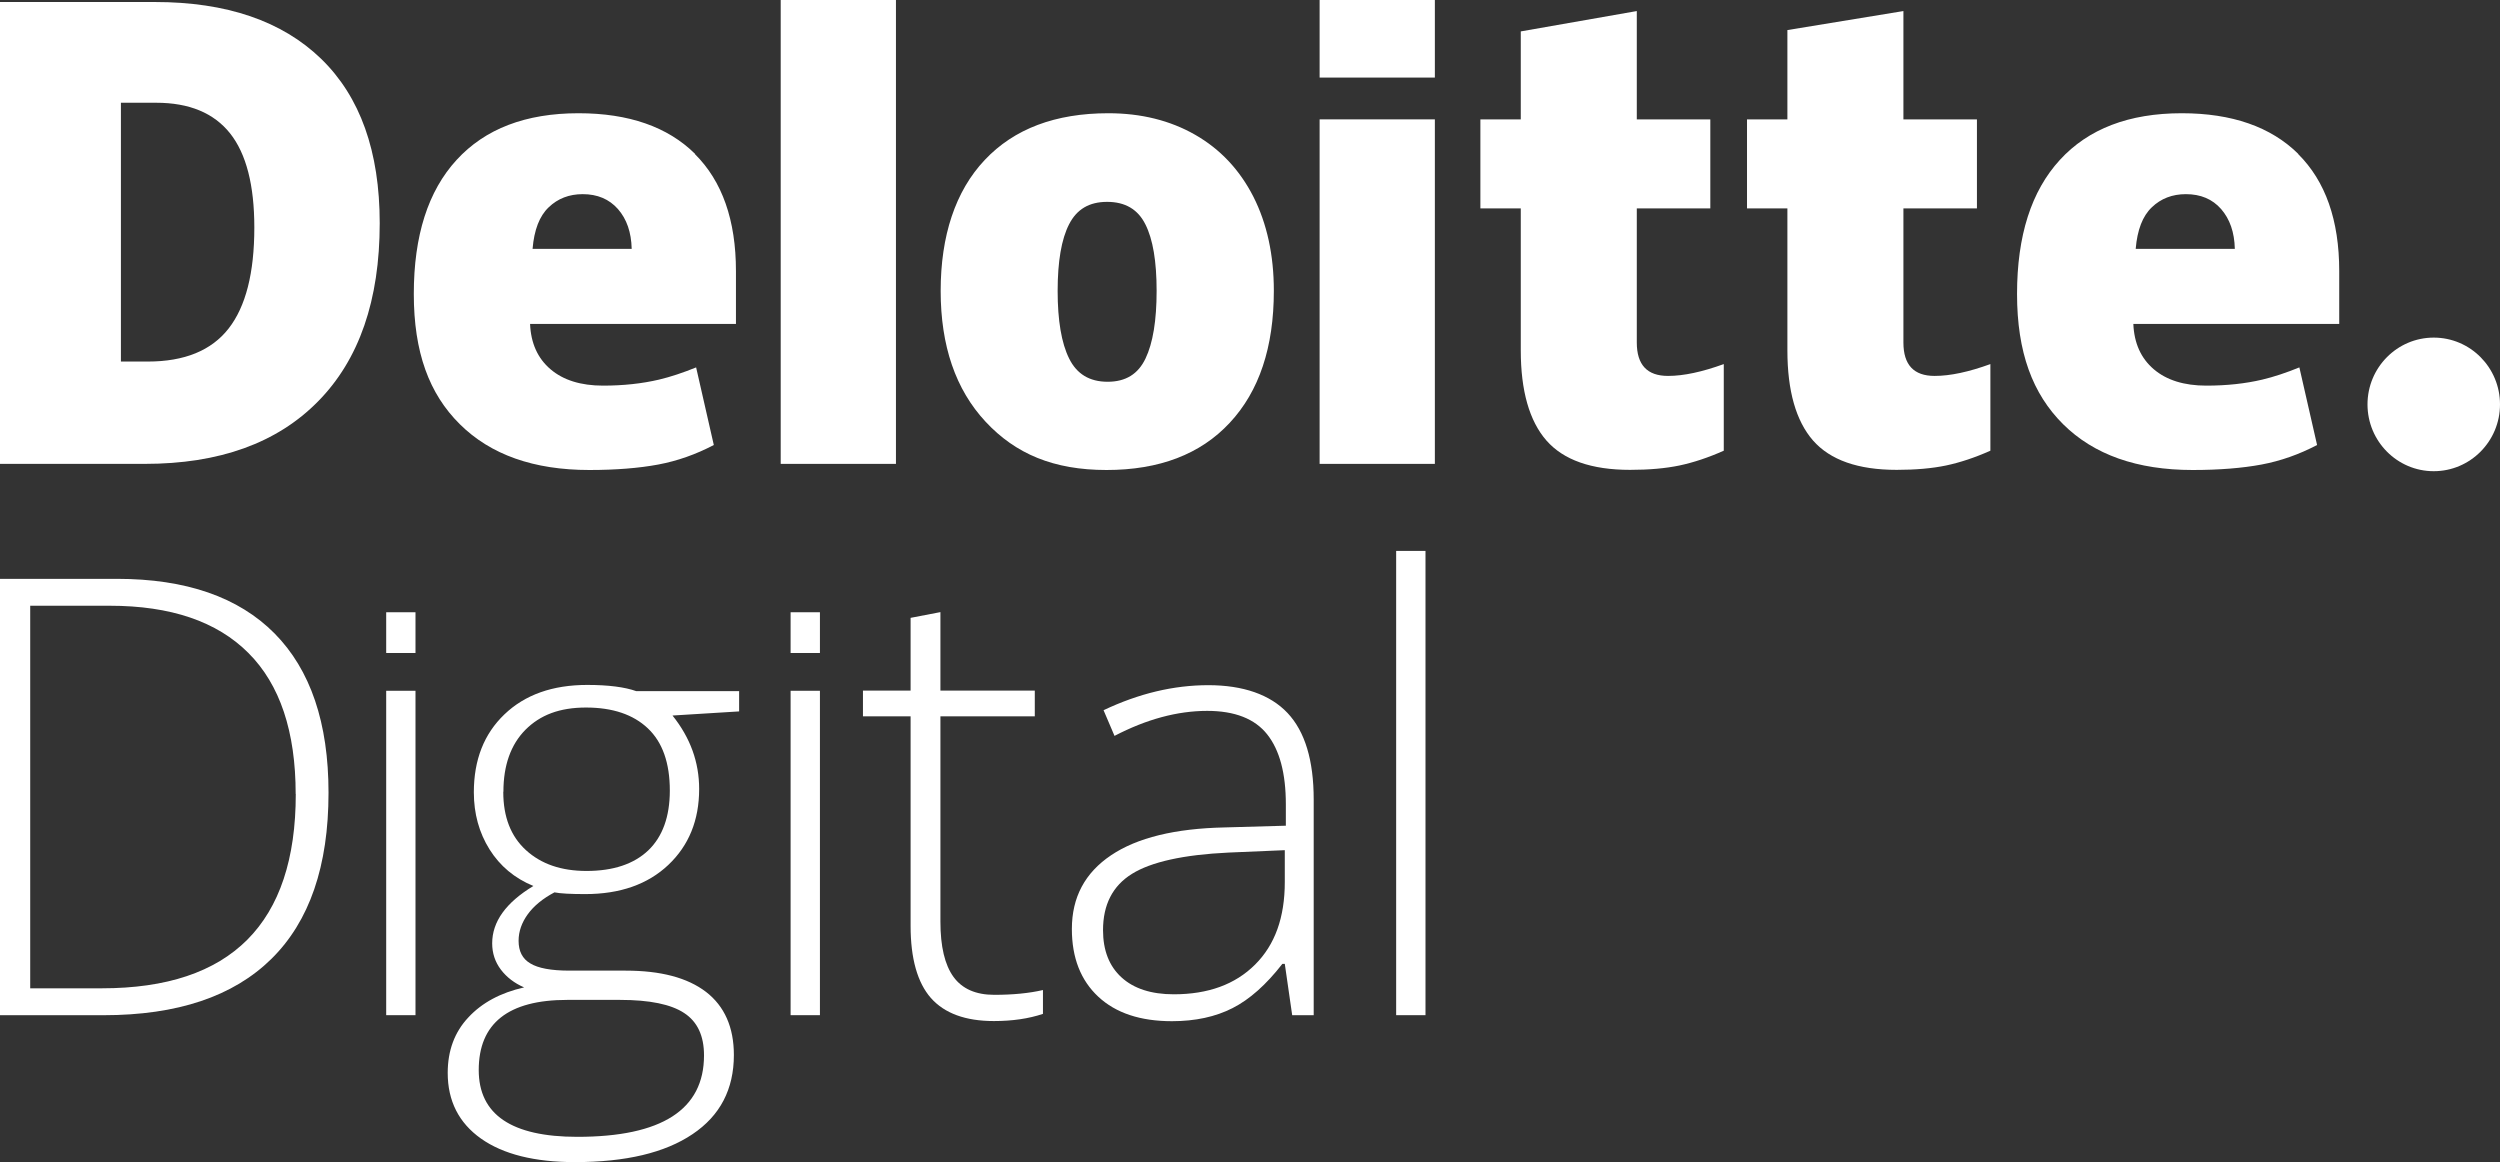 <?xml version="1.0" encoding="UTF-8"?>
<svg xmlns="http://www.w3.org/2000/svg" width="71" height="33" viewBox="0 0 71 33" fill="none">
  <rect x="0" y="0" width="71" height="33" fill="#333333" stroke="none"/>
  <g clip-path="url(#clip0_692_362)">
    <path d="M67.237 11.485C67.237 10.438 68.08 9.588 69.118 9.588C70.157 9.588 71 10.438 71 11.485C71 12.532 70.157 13.382 69.118 13.382C68.08 13.382 67.237 12.532 67.237 11.485Z" fill="white"></path>
    <path d="M10.784 6.338C10.784 8.526 10.2 10.215 9.034 11.398C7.868 12.585 6.226 13.174 4.112 13.174H0V0.057H4.397C6.436 0.057 8.011 0.597 9.12 1.67C10.23 2.747 10.784 4.301 10.784 6.338ZM7.223 6.462C7.223 5.261 6.995 4.369 6.534 3.787C6.073 3.209 5.375 2.918 4.434 2.918H3.434V10.268H4.198C5.24 10.268 6.005 9.954 6.492 9.331C6.98 8.707 7.223 7.751 7.223 6.462Z" fill="white"></path>
    <path d="M25.445 0H22.172V13.174H25.445V0Z" fill="white"></path>
    <path d="M36.177 8.261C36.177 9.86 35.761 11.111 34.925 12.007C34.093 12.902 32.923 13.348 31.424 13.348C29.924 13.348 28.841 12.891 27.99 11.976C27.139 11.062 26.715 9.822 26.715 8.261C26.715 6.701 27.131 5.427 27.967 4.543C28.8 3.658 29.973 3.216 31.476 3.216C32.406 3.216 33.23 3.42 33.943 3.828C34.655 4.236 35.206 4.822 35.596 5.586C35.982 6.349 36.177 7.241 36.177 8.258M30.037 8.261C30.037 9.1 30.145 9.743 30.363 10.181C30.58 10.623 30.944 10.842 31.457 10.842C31.971 10.842 32.323 10.623 32.533 10.181C32.743 9.743 32.848 9.1 32.848 8.261C32.848 7.422 32.743 6.795 32.529 6.372C32.316 5.945 31.956 5.733 31.442 5.733C30.929 5.733 30.58 5.945 30.363 6.368C30.145 6.791 30.037 7.422 30.037 8.265" fill="white"></path>
    <path d="M40.75 3.39H37.477V13.174H40.75V3.39Z" fill="white"></path>
    <path d="M40.75 0H37.477V2.203H40.75V0Z" fill="white"></path>
    <path d="M47.373 10.676C47.816 10.676 48.34 10.563 48.955 10.34V12.8C48.513 12.997 48.093 13.136 47.696 13.22C47.298 13.303 46.83 13.344 46.294 13.344C45.195 13.344 44.404 13.065 43.917 12.509C43.434 11.954 43.19 11.1 43.19 9.951V5.918H42.043V3.39H43.19V0.892L46.485 0.314V3.39H48.573V5.918H46.485V9.728C46.485 10.363 46.781 10.676 47.37 10.676" fill="white"></path>
    <path d="M54.945 10.676C55.388 10.676 55.912 10.563 56.527 10.34V12.8C56.085 12.997 55.665 13.136 55.268 13.22C54.87 13.303 54.402 13.344 53.866 13.344C52.767 13.344 51.977 13.065 51.489 12.509C51.006 11.954 50.762 11.1 50.762 9.951V5.918H49.615V3.39H50.762V0.854L54.057 0.314V3.39H56.145V5.918H54.057V9.728C54.057 10.363 54.353 10.676 54.941 10.676" fill="white"></path>
    <path d="M65.269 4.369C64.493 3.602 63.387 3.216 61.962 3.216C60.463 3.216 59.309 3.658 58.499 4.543C57.689 5.427 57.284 6.693 57.284 8.348C57.284 10.004 57.723 11.183 58.593 12.048C59.466 12.914 60.692 13.348 62.27 13.348C63.027 13.348 63.679 13.295 64.227 13.193C64.77 13.091 65.295 12.906 65.805 12.638L65.302 10.434C64.931 10.585 64.579 10.703 64.245 10.782C63.765 10.895 63.237 10.952 62.66 10.952C62.03 10.952 61.531 10.797 61.168 10.487C60.804 10.177 60.609 9.747 60.587 9.199H66.434V7.698C66.434 6.255 66.044 5.147 65.269 4.376M60.654 7.067C60.699 6.53 60.849 6.137 61.111 5.888C61.37 5.639 61.693 5.514 62.079 5.514C62.498 5.514 62.832 5.654 63.08 5.937C63.327 6.221 63.458 6.595 63.469 7.067H60.658H60.654Z" fill="white"></path>
    <path d="M19.739 4.369C18.963 3.602 17.858 3.216 16.43 3.216C14.93 3.216 13.776 3.658 12.966 4.543C12.156 5.427 11.752 6.693 11.752 8.348C11.752 10.004 12.186 11.183 13.06 12.048C13.933 12.914 15.159 13.348 16.737 13.348C17.494 13.348 18.146 13.295 18.694 13.193C19.237 13.091 19.762 12.906 20.272 12.638L19.77 10.434C19.398 10.585 19.046 10.703 18.712 10.782C18.229 10.895 17.7 10.952 17.127 10.952C16.497 10.952 15.998 10.797 15.635 10.487C15.271 10.177 15.076 9.747 15.054 9.199H20.901V7.698C20.901 6.255 20.512 5.147 19.736 4.376M15.125 7.067C15.17 6.53 15.32 6.137 15.582 5.888C15.841 5.639 16.163 5.514 16.549 5.514C16.966 5.514 17.299 5.654 17.55 5.937C17.798 6.221 17.929 6.595 17.94 7.067H15.129H15.125Z" fill="white"></path>
    <path d="M9.33 22.517C9.33 24.595 8.79 26.167 7.707 27.233C6.624 28.299 5.038 28.832 2.939 28.832H0V16.439H3.321C5.282 16.439 6.774 16.957 7.797 17.989C8.82 19.024 9.33 20.532 9.33 22.513V22.517ZM8.397 22.55C8.397 20.778 7.951 19.44 7.055 18.545C6.162 17.649 4.847 17.203 3.115 17.203H0.858V28.068H2.894C6.564 28.068 8.4 26.228 8.4 22.55H8.397Z" fill="white"></path>
    <path d="M11.8 28.831H10.968V19.618H11.8V28.831Z" fill="white"></path>
    <path d="M11.8 18.545H10.968V17.388H11.8V18.545Z" fill="white"></path>
    <path d="M23.286 28.831H22.453V19.618H23.286V28.831Z" fill="white"></path>
    <path d="M23.286 18.545H22.453V17.388H23.286V18.545Z" fill="white"></path>
    <path d="M20.991 19.618V20.204L19.099 20.321C19.605 20.952 19.856 21.647 19.856 22.407C19.856 23.295 19.563 24.013 18.979 24.565C18.394 25.117 17.607 25.392 16.621 25.392C16.205 25.392 15.916 25.377 15.747 25.343C15.418 25.517 15.163 25.725 14.99 25.963C14.818 26.201 14.728 26.451 14.728 26.719C14.728 27.014 14.836 27.229 15.061 27.361C15.283 27.497 15.654 27.566 16.175 27.566H17.771C18.765 27.566 19.522 27.766 20.051 28.17C20.575 28.575 20.842 29.172 20.842 29.962C20.842 30.933 20.452 31.685 19.668 32.21C18.885 32.739 17.771 33.004 16.328 33.004C15.181 33.004 14.289 32.781 13.659 32.335C13.03 31.889 12.715 31.265 12.715 30.472C12.715 29.837 12.91 29.311 13.3 28.896C13.689 28.476 14.218 28.193 14.885 28.042C14.612 27.924 14.39 27.755 14.226 27.539C14.06 27.32 13.978 27.07 13.978 26.791C13.978 26.175 14.368 25.634 15.148 25.162C14.615 24.943 14.199 24.595 13.903 24.123C13.607 23.65 13.457 23.11 13.457 22.501C13.457 21.579 13.746 20.842 14.327 20.287C14.908 19.731 15.691 19.452 16.677 19.452C17.277 19.452 17.742 19.512 18.071 19.629H20.995L20.991 19.618ZM13.596 30.389C13.596 31.655 14.529 32.286 16.396 32.286C18.795 32.286 19.994 31.515 19.994 29.973C19.994 29.417 19.807 29.017 19.432 28.771C19.057 28.522 18.45 28.397 17.607 28.397H16.111C14.435 28.397 13.596 29.062 13.596 30.389ZM14.293 22.49C14.293 23.201 14.507 23.752 14.938 24.145C15.369 24.538 15.938 24.735 16.658 24.735C17.419 24.735 18.004 24.538 18.413 24.149C18.817 23.76 19.023 23.193 19.023 22.452C19.023 21.666 18.814 21.077 18.398 20.684C17.982 20.291 17.397 20.094 16.643 20.094C15.89 20.094 15.342 20.306 14.923 20.725C14.507 21.145 14.297 21.734 14.297 22.483L14.293 22.49Z" fill="white"></path>
    <path d="M36.698 28.831L36.488 27.373H36.42C35.959 27.966 35.487 28.386 35.003 28.631C34.52 28.877 33.946 29.002 33.283 29.002C32.387 29.002 31.69 28.771 31.191 28.306C30.693 27.841 30.441 27.203 30.441 26.383C30.441 25.483 30.812 24.788 31.555 24.289C32.297 23.79 33.373 23.529 34.778 23.499L36.518 23.45V22.841C36.518 21.965 36.342 21.303 35.989 20.857C35.637 20.412 35.067 20.189 34.284 20.189C33.436 20.189 32.559 20.427 31.652 20.899L31.341 20.17C32.346 19.693 33.335 19.459 34.317 19.459C35.299 19.459 36.072 19.724 36.566 20.249C37.061 20.774 37.309 21.594 37.309 22.705V28.831H36.694H36.698ZM33.335 28.238C34.31 28.238 35.078 27.959 35.644 27.395C36.21 26.832 36.488 26.054 36.488 25.052V24.145L34.891 24.213C33.609 24.274 32.694 24.478 32.147 24.818C31.6 25.158 31.326 25.691 31.326 26.417C31.326 26.991 31.502 27.441 31.851 27.758C32.199 28.076 32.694 28.238 33.335 28.238Z" fill="white"></path>
    <path d="M40.484 28.831H39.651V15.646H40.484V28.831Z" fill="white"></path>
    <path d="M28.241 28.253C28.766 28.253 29.227 28.208 29.62 28.117V28.794C29.216 28.93 28.751 28.998 28.226 28.998C27.42 28.998 26.824 28.779 26.438 28.344C26.056 27.909 25.861 27.225 25.861 26.292V20.343H24.508V19.614H25.861V17.547L26.708 17.384V19.614H29.388V20.343H26.708V26.175C26.708 26.881 26.832 27.403 27.079 27.743C27.326 28.083 27.712 28.253 28.237 28.253H28.241Z" fill="white"></path>
  </g>
  <defs>
    <clipPath id="clip0_692_362">
      <rect width="71" height="33" fill="white"></rect>
    </clipPath>
  </defs>
</svg>
